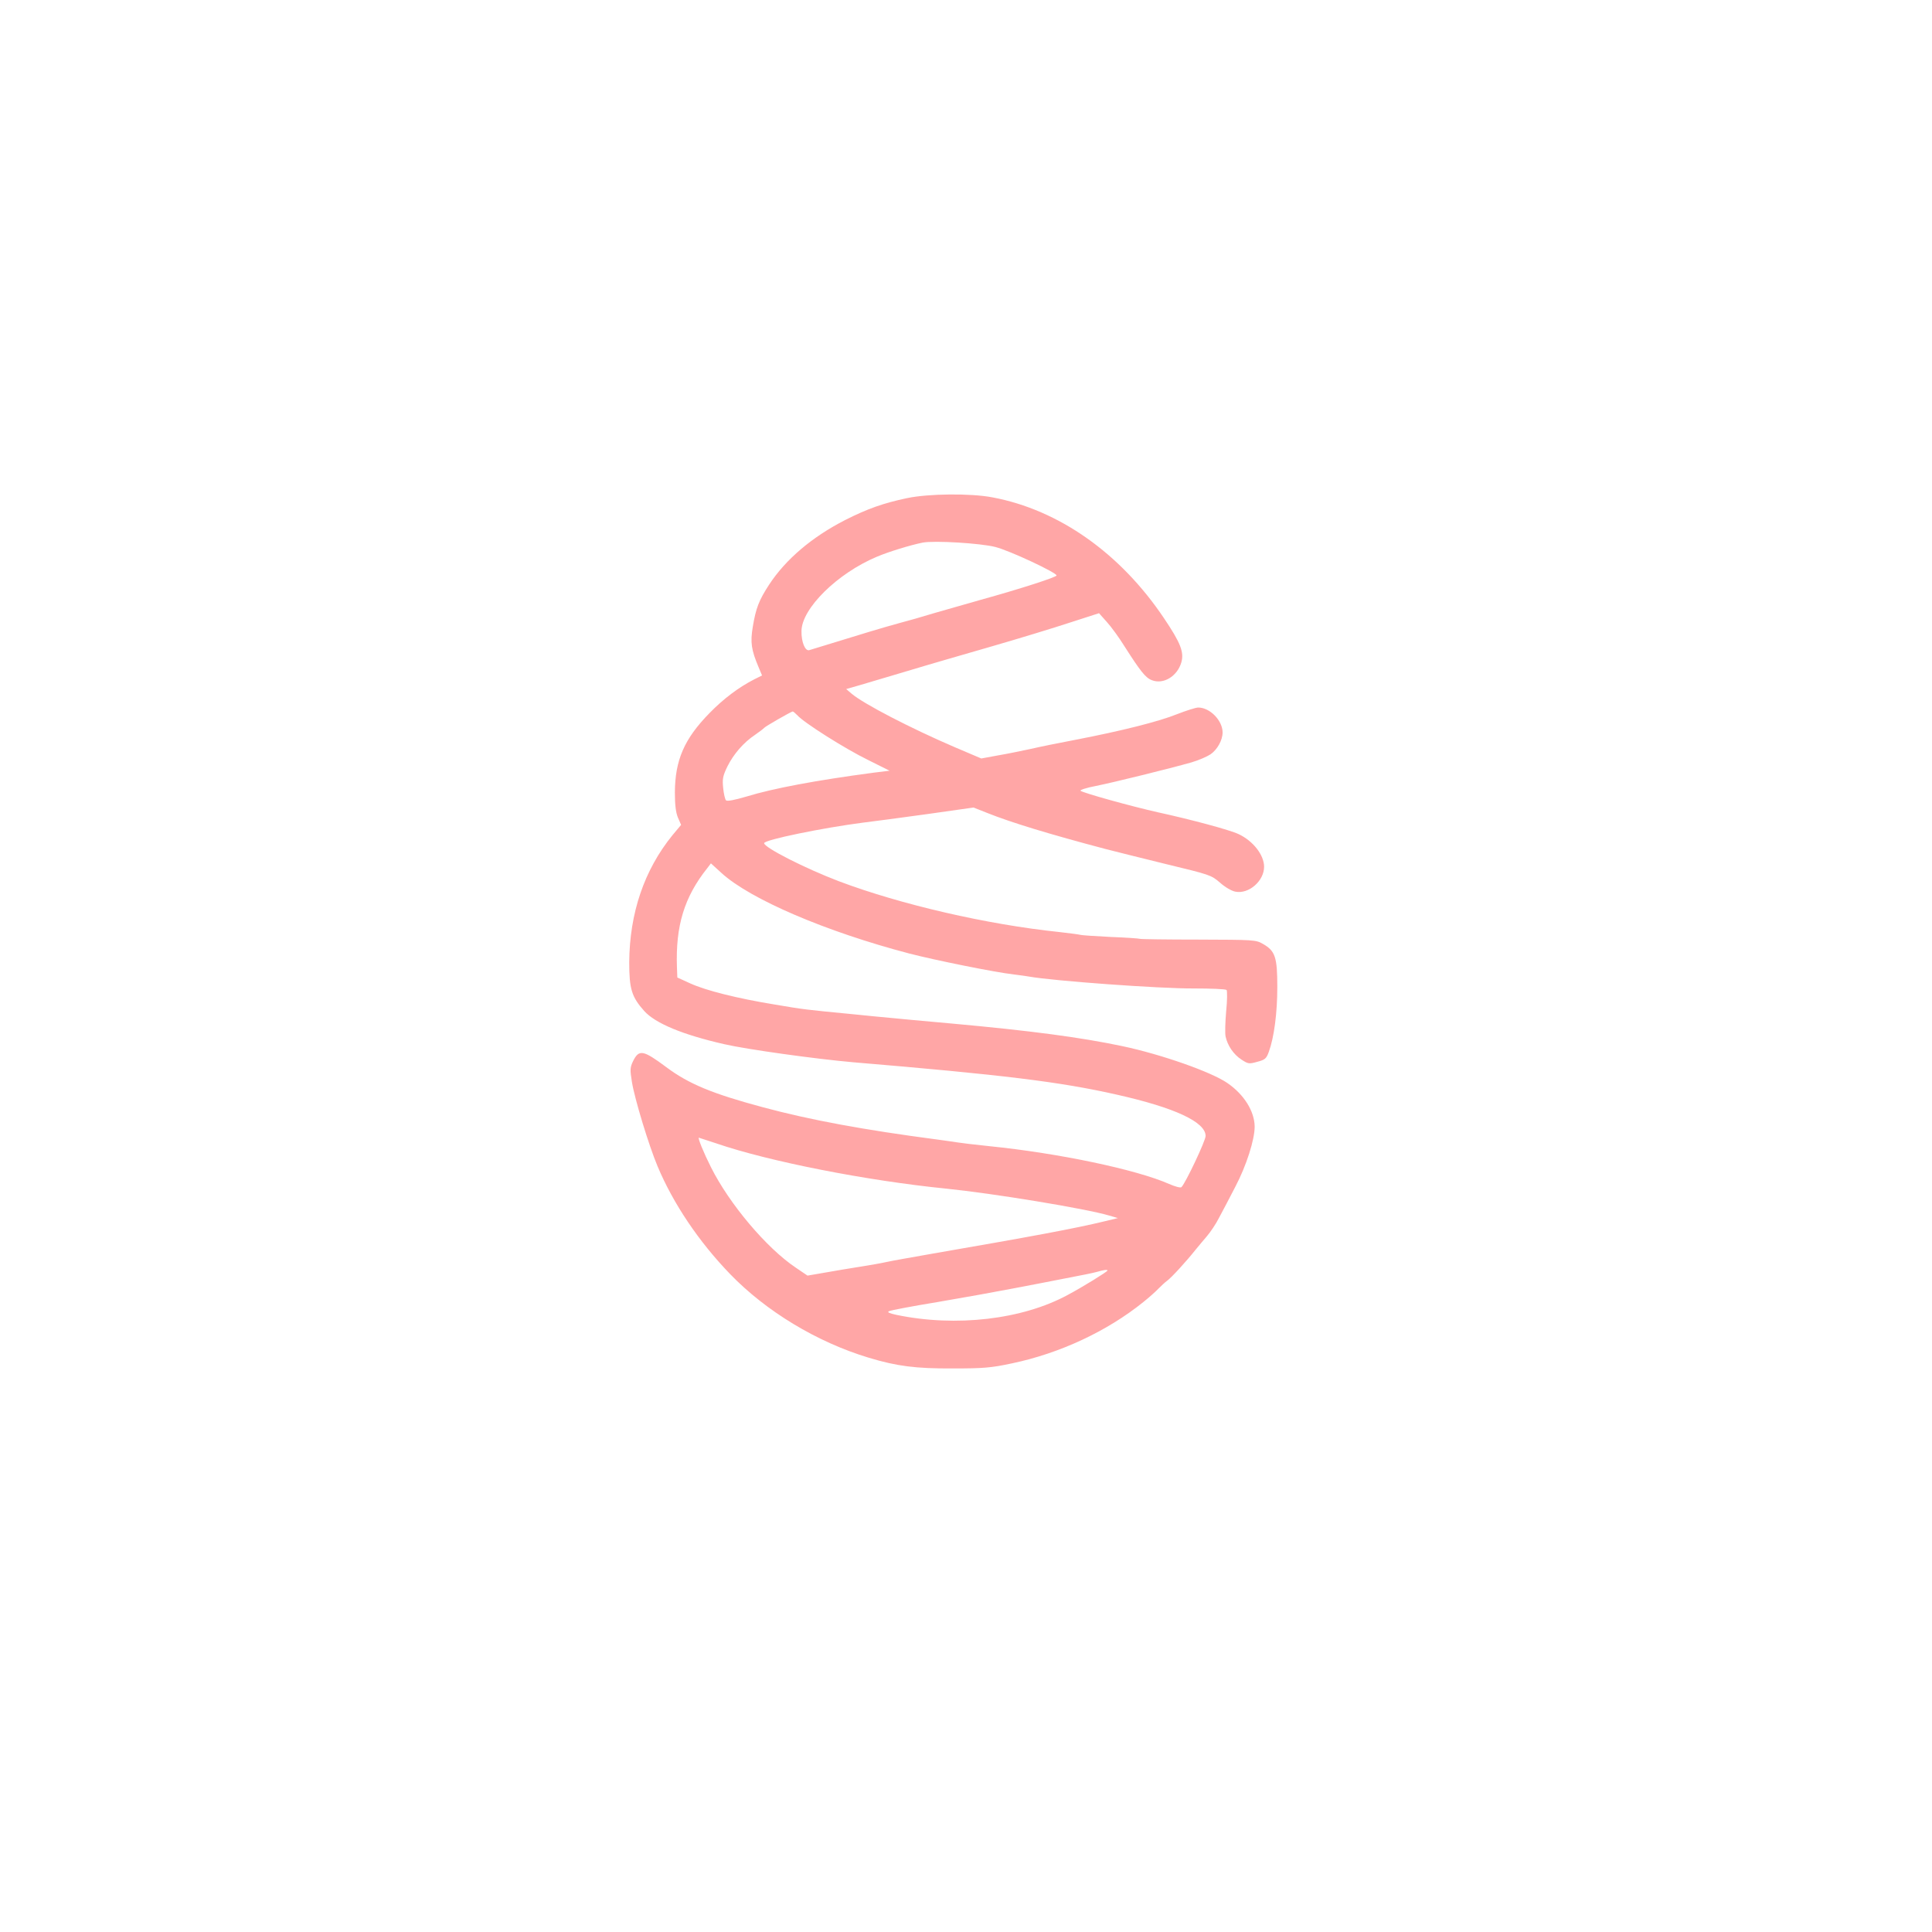 <?xml version="1.0" standalone="no"?>
<!DOCTYPE svg PUBLIC "-//W3C//DTD SVG 20010904//EN"
 "http://www.w3.org/TR/2001/REC-SVG-20010904/DTD/svg10.dtd">
<svg version="1.0" xmlns="http://www.w3.org/2000/svg"
 width="1024pt" height="1024pt" viewBox="0 0 1024 1024"
 preserveAspectRatio="xMidYMid meet">

<g transform="translate(0,1024) scale(0.1,-0.1)"
fill="#ffa6a6" stroke="none">
<path d="M4808 7600 c-127 -27 -209 -56 -328 -116 -176 -90 -315 -208 -403
-342 -55 -84 -71 -127 -87 -224 -14 -83 -8 -123 31 -215 l18 -43 -42 -21 c-82
-42 -163 -103 -237 -179 -133 -136 -182 -248 -183 -420 0 -67 5 -106 16 -133
l17 -39 -46 -55 c-150 -185 -227 -413 -229 -673 0 -142 13 -184 80 -259 59
-65 203 -125 422 -175 120 -28 489 -79 683 -96 799 -67 1100 -104 1400 -172
307 -69 470 -145 470 -219 0 -25 -106 -249 -128 -271 -5 -5 -34 3 -66 17 -172
76 -585 163 -951 200 -77 8 -153 17 -170 20 -16 3 -64 9 -105 15 -389 51 -676
104 -925 171 -269 72 -395 124 -515 214 -121 90 -143 94 -174 32 -17 -35 -17
-46 -7 -110 15 -93 90 -338 136 -448 83 -198 218 -399 384 -571 191 -198 460
-361 735 -444 149 -45 248 -58 446 -57 161 0 202 3 314 27 253 53 504 170 696
325 30 24 66 56 80 71 14 14 34 33 45 41 23 16 105 106 150 163 17 21 45 54
62 74 18 21 48 65 65 99 18 34 57 107 85 162 59 112 103 250 103 320 -1 81
-56 170 -145 231 -86 59 -348 151 -555 195 -223 47 -487 82 -905 120 -154 14
-300 27 -325 30 -25 2 -117 11 -205 20 -248 24 -251 24 -410 51 -196 32 -364
74 -447 112 l-68 31 -2 53 c-8 221 39 374 161 527 l19 25 56 -51 c152 -139
553 -311 996 -427 140 -36 451 -99 555 -111 33 -4 68 -9 79 -11 129 -23 690
-64 873 -63 91 0 169 -3 174 -8 4 -4 4 -55 -2 -112 -5 -58 -7 -119 -3 -135 10
-47 42 -95 84 -122 35 -23 40 -24 83 -12 42 11 49 17 62 53 28 77 45 206 45
344 0 158 -11 191 -76 228 -38 22 -48 22 -342 23 -167 0 -307 2 -310 4 -4 2
-74 7 -155 10 -82 4 -154 9 -160 11 -7 2 -57 9 -112 15 -384 40 -842 146
-1168 269 -179 68 -397 179 -397 202 0 18 315 82 525 109 50 6 201 26 338 45
l247 35 73 -29 c128 -51 328 -112 627 -191 41 -11 184 -46 317 -79 236 -57
243 -59 289 -99 27 -24 61 -44 82 -48 71 -14 152 57 152 132 0 62 -58 137
-135 173 -46 22 -246 76 -429 116 -142 32 -398 103 -409 114 -4 4 32 16 80 25
95 19 394 93 507 125 38 11 84 31 102 43 36 25 64 75 64 116 0 63 -67 132
-129 132 -13 0 -63 -16 -112 -35 -96 -39 -295 -89 -539 -136 -85 -16 -193 -38
-240 -49 -47 -10 -124 -26 -172 -34 l-87 -16 -141 60 c-233 100 -484 230 -547
284 l-28 24 70 20 c39 12 154 46 256 76 102 31 303 89 445 130 142 41 329 98
414 126 l155 50 41 -46 c23 -25 66 -84 95 -131 83 -130 111 -166 144 -178 61
-24 134 20 156 93 16 55 -3 104 -92 236 -231 344 -557 574 -909 640 -114 22
-338 20 -452 -4z m467 -259 c76 -19 325 -136 325 -151 0 -9 -195 -72 -405
-130 -82 -23 -193 -55 -245 -70 -52 -16 -135 -40 -185 -53 -74 -20 -191 -55
-476 -143 -22 -6 -42 44 -41 101 1 120 190 306 399 394 61 26 178 62 243 75
61 12 307 -3 385 -23z m-1049 -892 c34 -39 254 -178 373 -236 l116 -58 -90
-11 c-299 -40 -526 -82 -669 -126 -61 -18 -102 -26 -108 -20 -5 5 -12 34 -15
65 -5 48 -2 64 22 114 33 66 86 128 148 169 23 16 44 32 47 36 6 8 141 85 151
87 3 1 14 -9 25 -20z m-430 -2269 c279 -96 799 -198 1219 -240 247 -25 742
-106 865 -143 l45 -13 -70 -17 c-156 -38 -389 -81 -915 -172 -107 -19 -216
-38 -242 -44 -26 -6 -89 -17 -140 -25 -51 -8 -135 -22 -185 -31 l-93 -16 -62
42 c-154 103 -352 337 -450 533 -37 73 -71 156 -64 156 1 0 42 -14 92 -30z
m2074 -674 c0 -6 -133 -88 -210 -129 -241 -131 -593 -172 -909 -106 -37 8 -50
14 -40 19 8 5 125 27 259 49 135 23 313 55 395 71 83 16 211 40 285 55 74 14
149 29 165 34 34 10 55 13 55 7z"/>
</g>
</svg>
